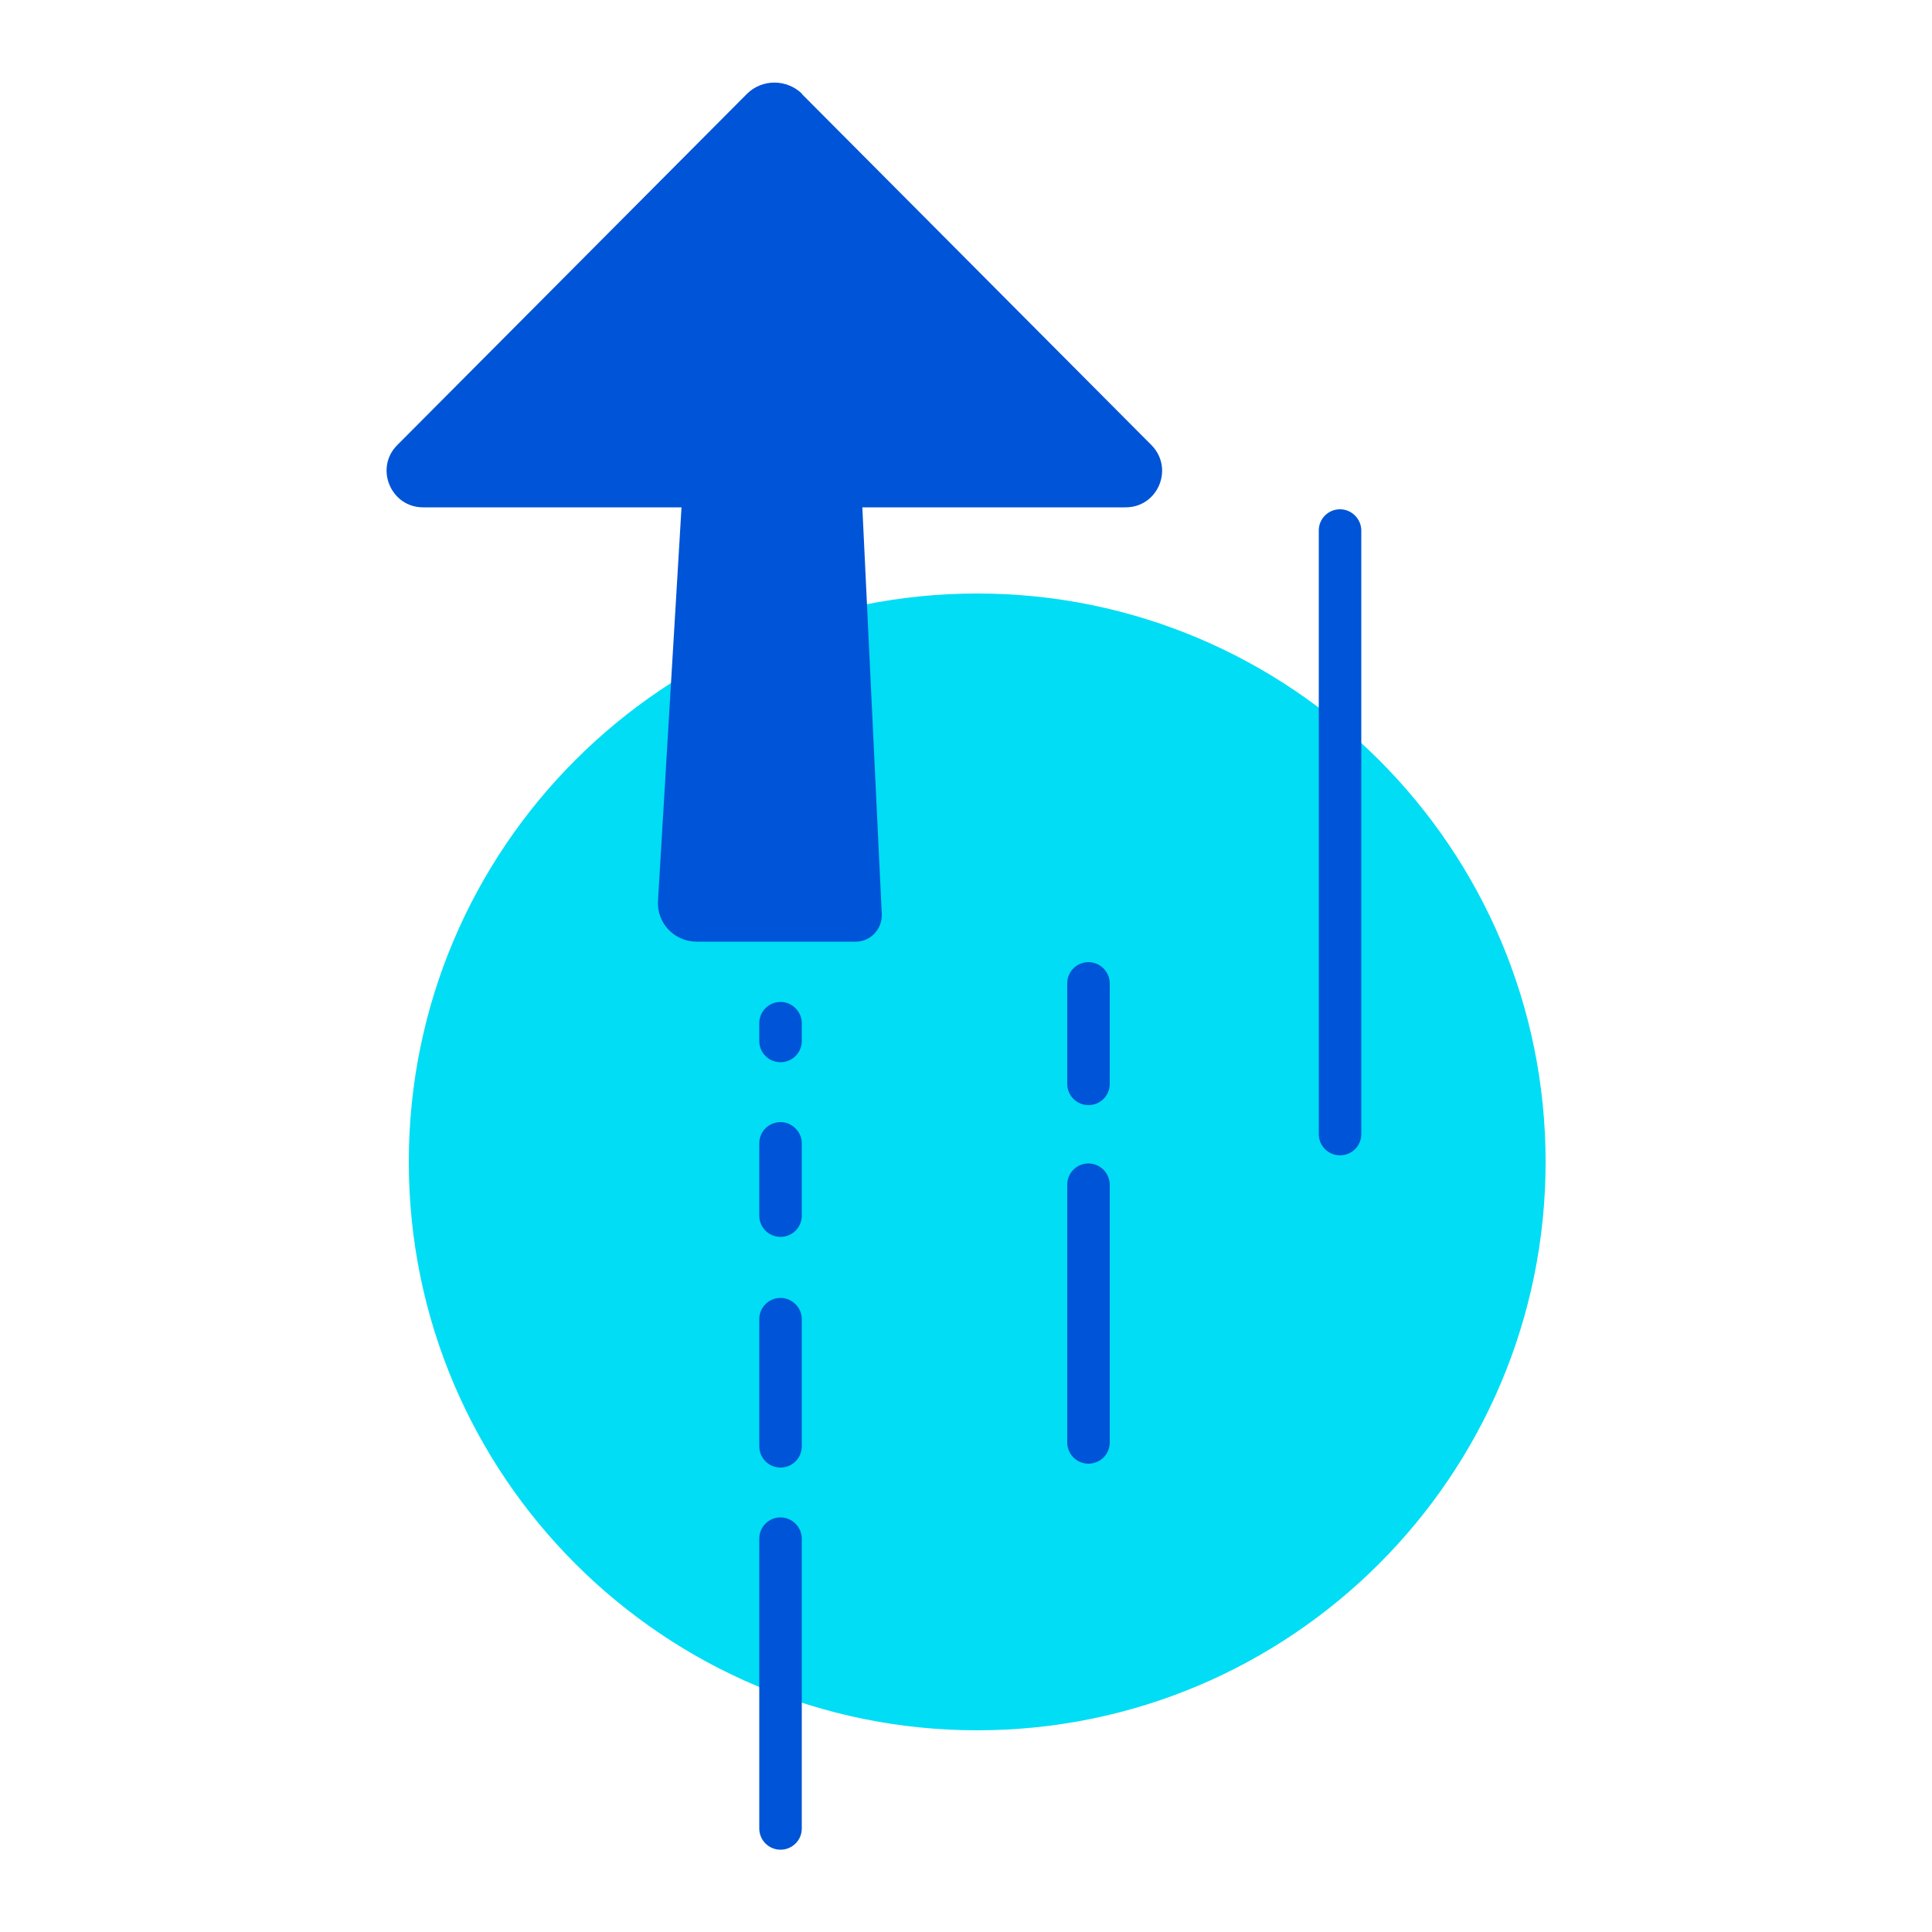 <?xml version="1.0" encoding="UTF-8"?><svg id="Layer_1" xmlns="http://www.w3.org/2000/svg" viewBox="0 0 50 50"><defs><style>.cls-1{fill:#00ddf4;}.cls-2{fill:#0054d7;}</style></defs><path class="cls-1" d="M25.29,44.78c8.12,0,14.71-6.59,14.71-14.71s-6.59-14.71-14.71-14.71-14.71,6.59-14.71,14.71,6.59,14.71,14.71,14.71"/><path class="cls-2" d="M19.01,5.97h2.01c.53,0,.97.41,1,.94l.8,16.74c.02.39-.29.72-.67.72h-4.12c-.59,0-1.05-.5-1-1.08l.98-16.39c.04-.52.48-.93,1-.93Z"/><path class="cls-2" d="M20.75,2.43l9.05,9.09c.59.6.17,1.61-.67,1.61H10.95c-.84,0-1.26-1.02-.67-1.61L19.33,2.43c.39-.39,1.03-.39,1.43,0Z"/><path class="cls-2" d="M28.17,28.6c-.31,0-.55-.25-.55-.55v-2.6c0-.31.25-.55.55-.55s.55.25.55.55v2.6c0,.31-.25.55-.55.55Z"/><path class="cls-2" d="M28.17,37.88c-.31,0-.55-.25-.55-.55v-6.67c0-.31.25-.55.55-.55s.55.25.55.55v6.67c0,.31-.25.55-.55.55Z"/><path class="cls-2" d="M34.68,29.9c-.31,0-.55-.25-.55-.55v-15.62c0-.31.25-.55.55-.55s.55.25.55.55v15.62c0,.31-.25.55-.55.55Z"/><path class="cls-2" d="M20.2,32.01c-.31,0-.55-.25-.55-.55v-1.87c0-.31.25-.55.55-.55s.55.25.55.55v1.87c0,.31-.25.55-.55.55Z"/><path class="cls-2" d="M20.2,27.49c-.31,0-.55-.25-.55-.55v-.46c0-.31.25-.55.55-.55s.55.25.55.55v.46c0,.31-.25.55-.55.55Z"/><path class="cls-2" d="M20.2,37.98c-.31,0-.55-.25-.55-.55v-3.29c0-.31.25-.55.55-.55s.55.25.55.55v3.29c0,.31-.25.55-.55.55Z"/><path class="cls-2" d="M20.2,47.87c-.31,0-.55-.25-.55-.55v-7.5c0-.31.25-.55.55-.55s.55.25.55.55v7.5c0,.31-.25.55-.55.55Z"/></svg>